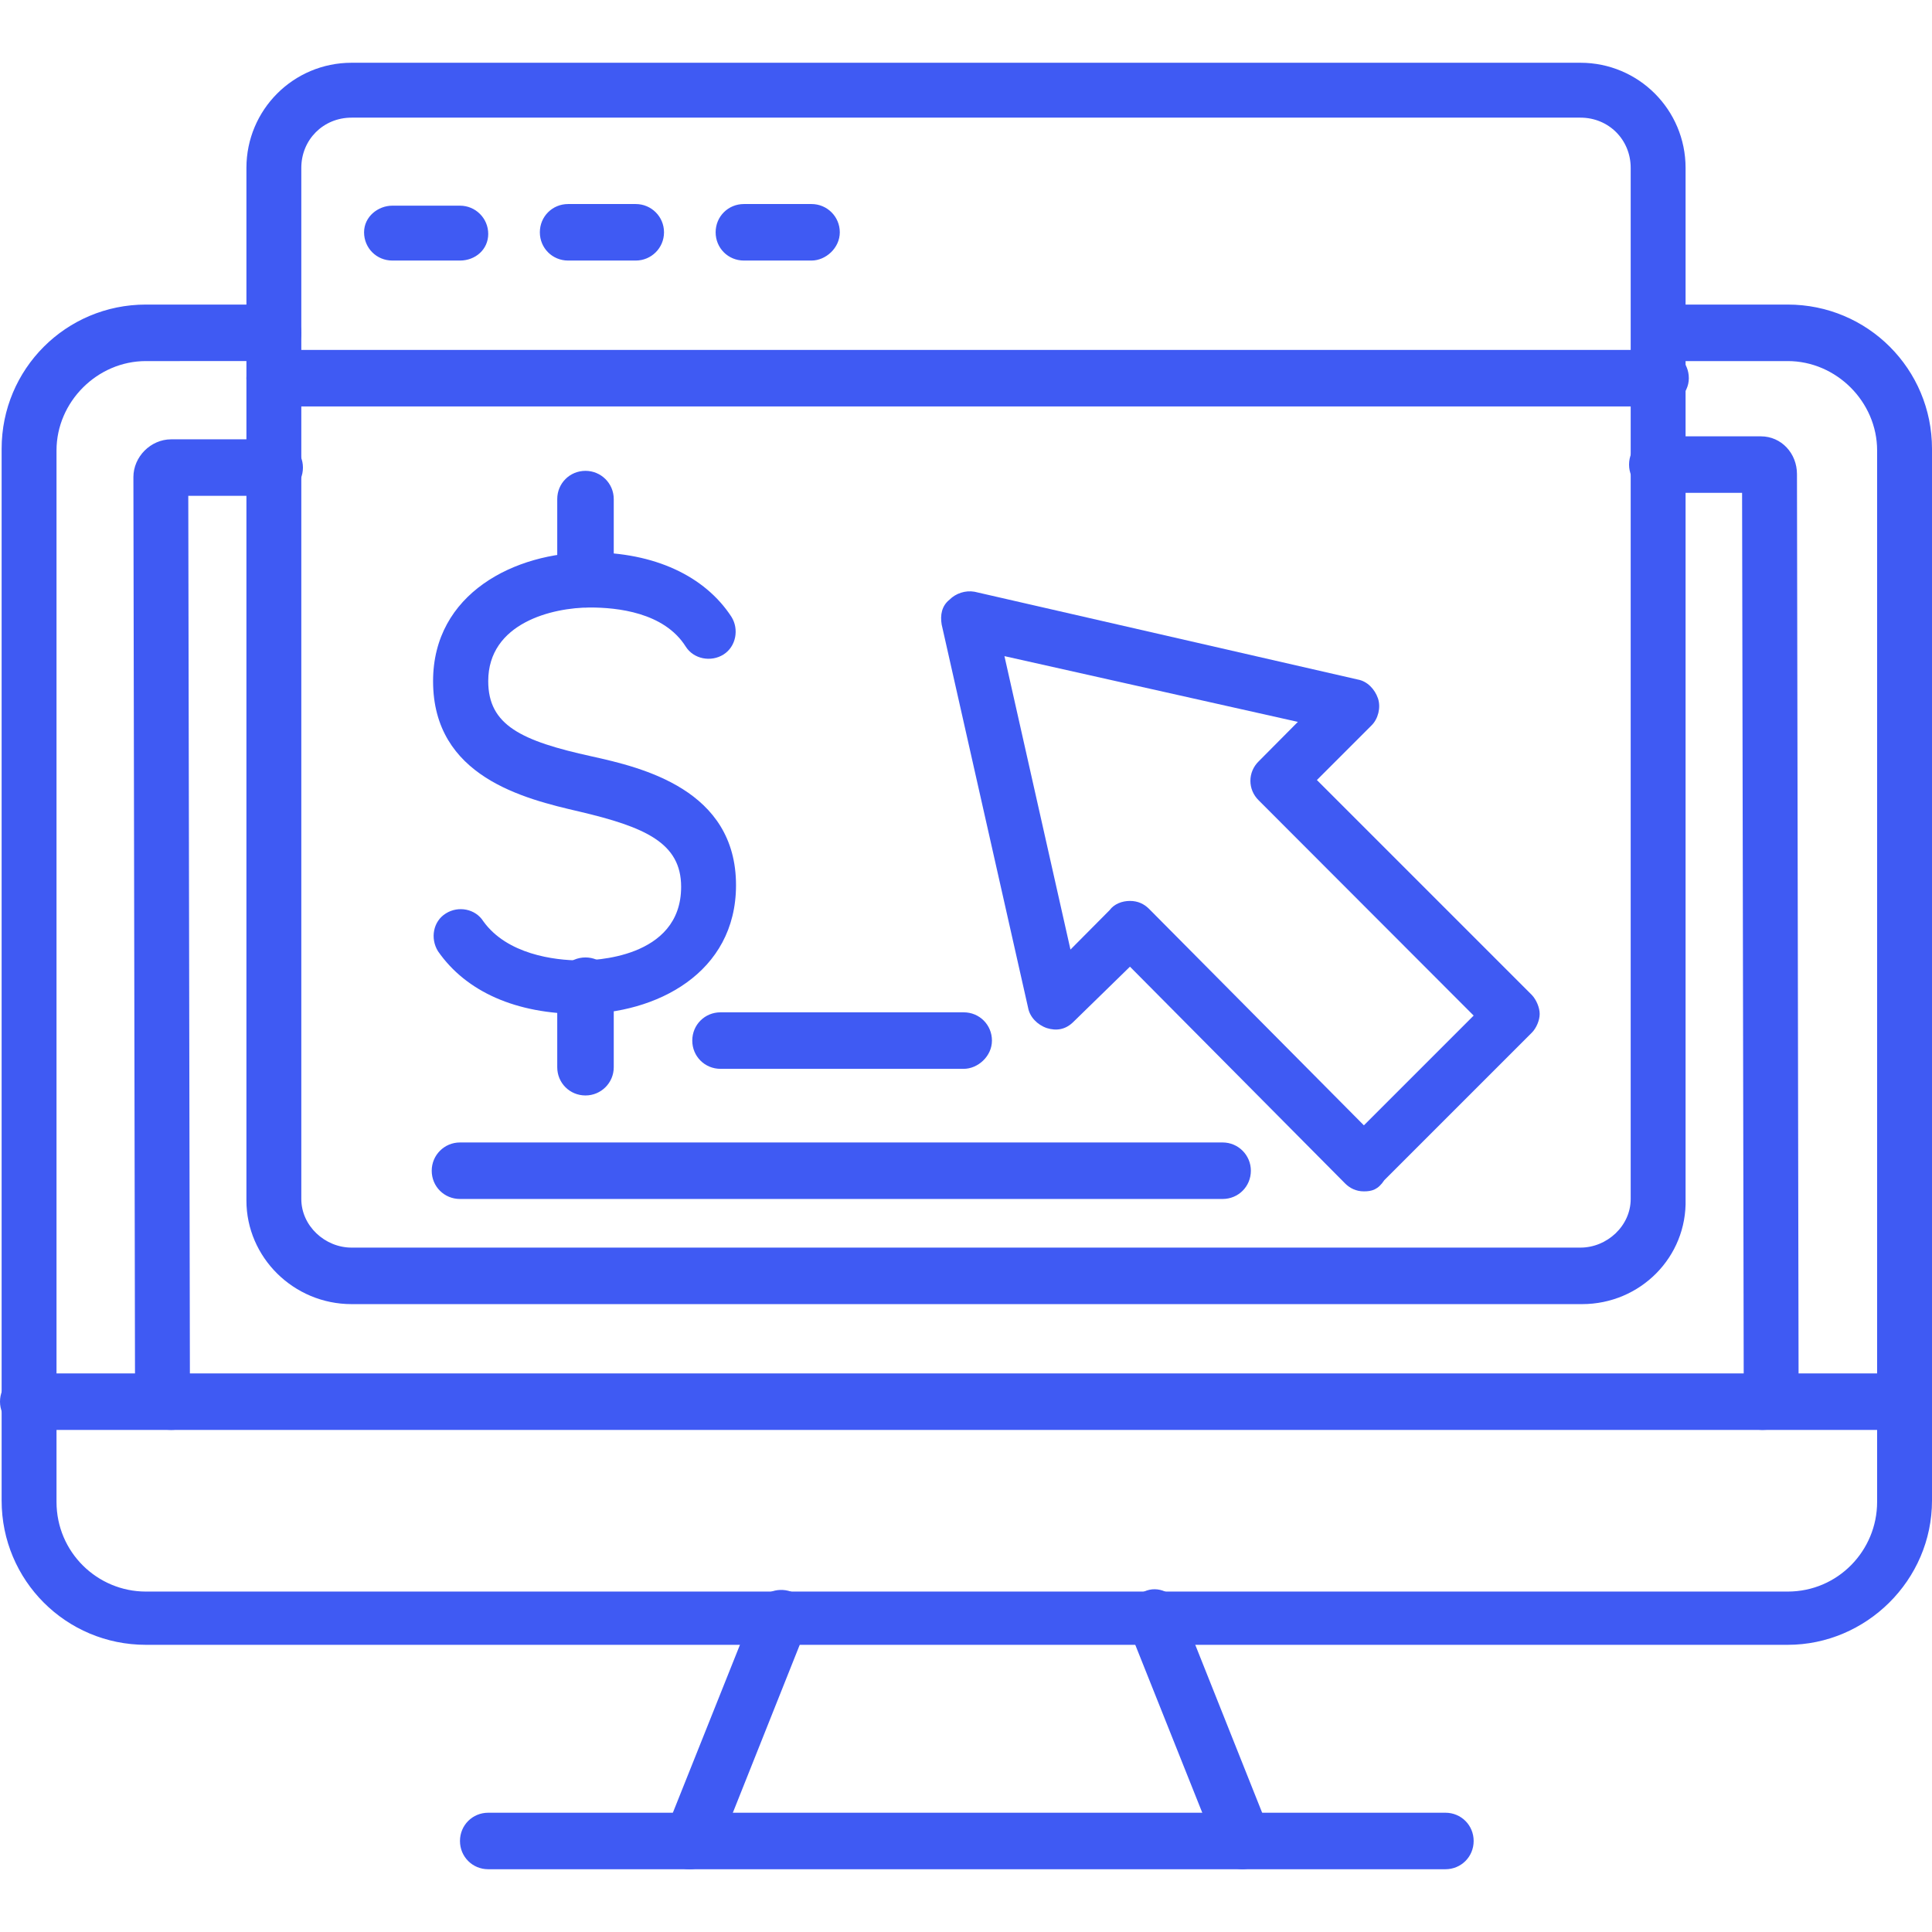 <?xml version="1.0" encoding="UTF-8"?> <svg xmlns="http://www.w3.org/2000/svg" xmlns:xlink="http://www.w3.org/1999/xlink" version="1.1" width="512" height="512" x="0" y="0" viewBox="0 0 7111 7111" style="enable-background:new 0 0 512 512" xml:space="preserve" fill-rule="evenodd" class=""><g><path d="M5823 4800H1294c-214 0-387-173-387-381V618c0-214 173-387 387-387h4523c214 0 387 173 387 387v3795c6 214-167 387-381 387zM1294 433c-104 0-185 81-185 185v3795c0 99 87 179 185 179h4523c98 0 185-80 185-179V618c0-104-81-185-185-185z" fill="#3f5af3" opacity="1" data-original="#000000" class=""></path><path d="M6106 1496H1011c-58 0-104-46-104-104s46-104 104-104h5101c58 0 104 46 104 104s-52 104-110 104zM1693 959h-249c-58 0-104-46-104-104s52-98 104-98h249c57 0 104 46 104 104 0 57-47 98-104 98zM2340 959h-249c-58 0-104-46-104-104s46-104 104-104h249c57 0 104 46 104 104s-47 104-104 104zM2987 959h-249c-58 0-104-46-104-104s46-104 104-104h249c57 0 104 46 104 104s-52 104-104 104z" fill="#3f5af3" opacity="1" data-original="#000000" class=""></path><path d="M6580 6054H537c-294 0-531-237-531-531V1652c0-294 237-531 531-531h468c58 0 104 46 104 104 0 57-46 104-104 104H537c-179 0-329 150-329 329v3870c0 185 150 330 329 330h6043c185 0 329-151 329-330V1658c0-179-150-329-329-329h-468c-58 0-104-47-104-104 0-58 46-104 104-104h468c294 0 531 237 531 531v3871c0 294-243 531-531 531z" fill="#3f5af3" opacity="1" data-original="#000000" class=""></path><path d="M6487 5263c-58 0-104-47-104-104 0-29 18-58 35-81l-6-3264h-312c-58 0-104-46-104-104s46-104 104-104h381c76 0 133 63 133 139l6 3373c6 87-58 145-133 145zm-5857 0c-75 0-133-64-133-133l-6-3374c0-75 64-139 139-139h381c58 0 104 47 104 104 0 58-46 104-104 104H693l6 3270c23 17 35 46 35 75 0 52-47 93-104 93zM4575 6880c-40 0-81-23-92-63l-330-827c-23-52 6-109 58-132 52-24 110 5 133 57l329 826c23 52-5 110-57 133-12 0-29 6-41 6zm-2033 0c-12 0-23 0-35-6-52-23-75-81-58-133l330-826c23-52 80-75 132-57 52 23 76 80 58 132l-329 826c-23 35-64 64-98 64z" fill="#3f5af3" opacity="1" data-original="#000000" class=""></path><path d="M7007 5263H104c-58 0-104-47-104-104 0-58 46-104 104-104h6903c58 0 104 46 104 104 0 57-46 104-104 104zM5320 6880H1797c-58 0-104-46-104-104s46-104 104-104h3523c58 0 104 46 104 104s-46 104-104 104zM2137 3732c-236 0-421-81-525-231-29-47-18-110 29-139 46-29 109-17 138 29 87 121 260 144 358 144 41 0 370-5 370-271 0-162-133-220-375-277-203-47-538-128-538-480 0-323 301-474 578-474 237 0 422 87 520 237 29 46 17 110-29 139s-110 17-139-29c-80-127-254-144-352-144-139 0-375 57-375 271 0 162 121 220 381 277 185 41 531 122 531 474 0 324-294 474-572 474z" fill="#3f5af3" opacity="1" data-original="#000000" class=""></path><path d="M2155 4032c-58 0-104-46-104-104v-300c0-58 46-104 104-104 57 0 104 46 104 104v300c0 58-47 104-104 104zm0-1796c-58 0-104-47-104-104v-295c0-58 46-104 104-104 57 0 104 46 104 104v295c0 57-47 104-104 104zM5020 4385c-29 0-52-12-69-29l-792-798-208 203c-29 29-63 34-98 23-35-12-63-41-69-75l-318-1410c-6-35 0-69 29-92 23-23 58-35 92-29l1410 323c35 6 63 35 75 70 11 34 0 75-23 98l-202 202 791 791c17 18 29 47 29 70s-12 52-29 69l-543 543c-23 35-46 41-75 41zm-861-1069c29 0 52 11 70 29l791 797 404-404-791-792c-41-40-41-104 0-144l144-145-1080-242 243 1080 144-145c17-23 46-34 75-34zM3547 3934h-895c-58 0-104-46-104-104s46-104 104-104h895c58 0 104 46 104 104s-52 104-104 104zM4500 4413H1693c-58 0-104-46-104-104 0-57 46-104 104-104h2807c58 0 104 47 104 104 0 58-46 104-104 104z" fill="#3f5af3" opacity="1" data-original="#000000" class=""></path></g></svg> 